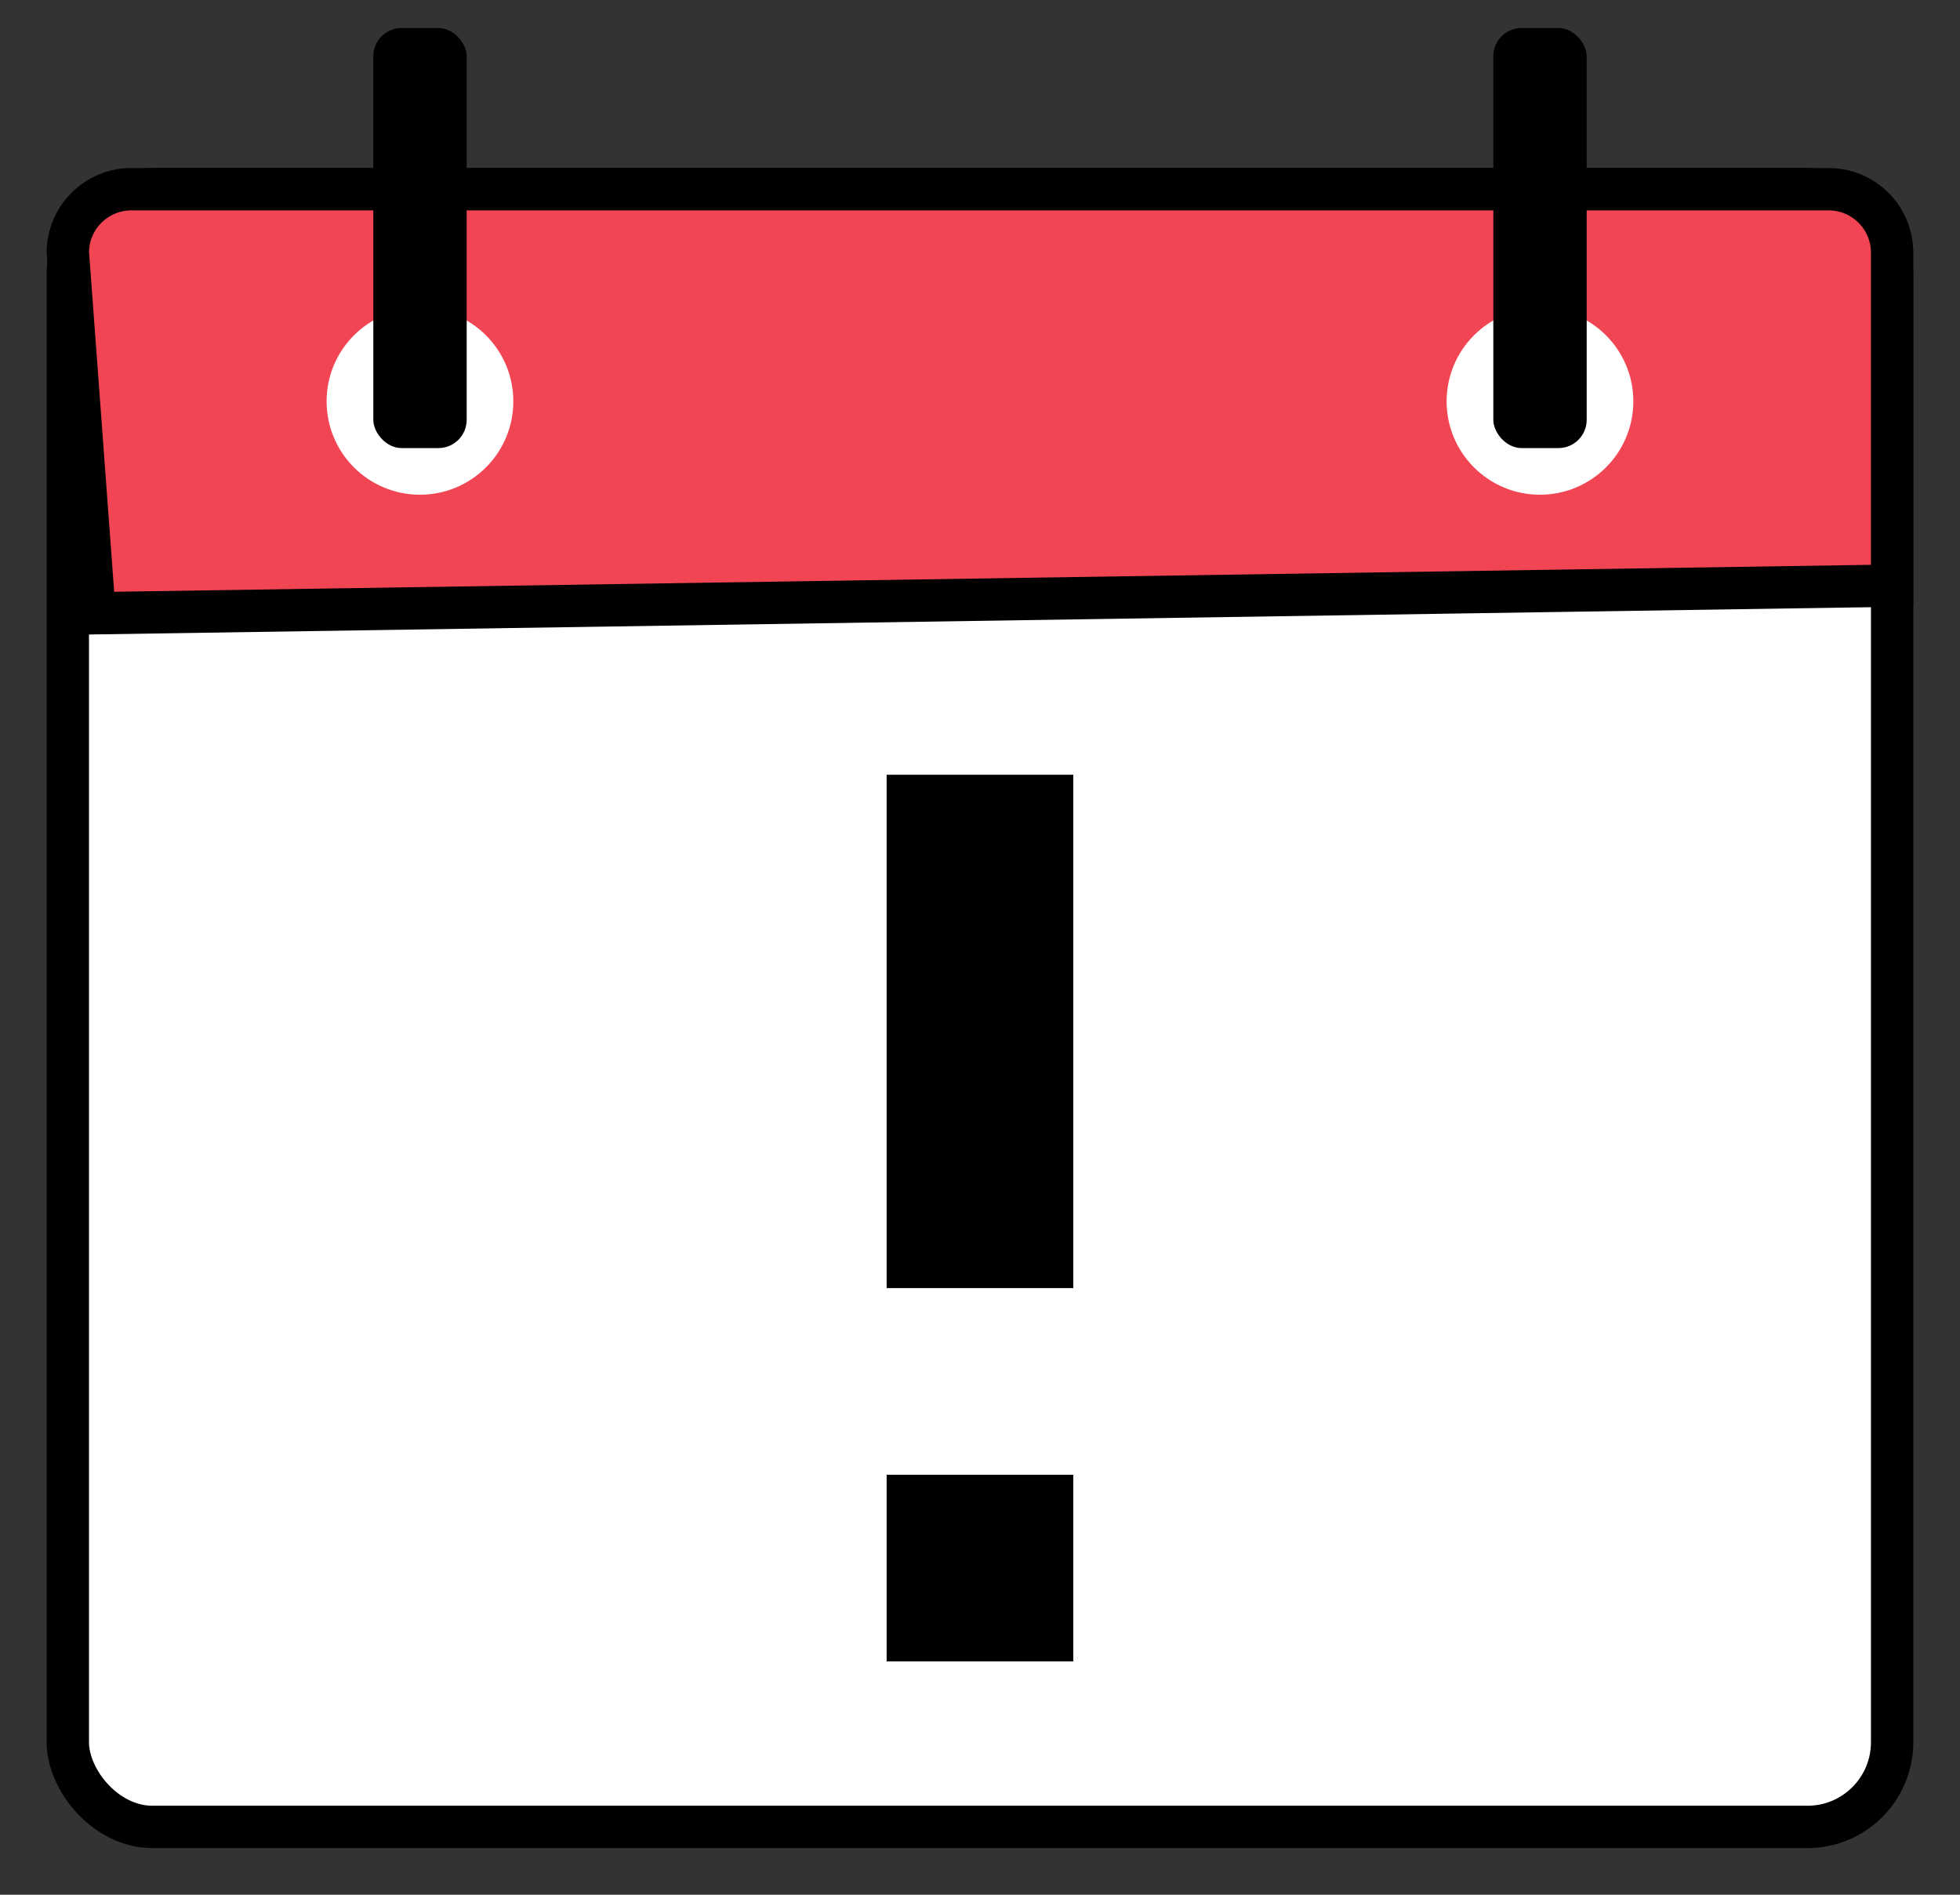 <?xml version="1.0" encoding="UTF-8"?>
<svg width="30px" height="29px" viewBox="0 0 30 29" version="1.1" xmlns="http://www.w3.org/2000/svg" xmlns:xlink="http://www.w3.org/1999/xlink">
    <rect x="0" y="0" width="30" height="29" fill="#333333" stroke="none"/>
    <title>4167CFFD-3E59-4D29-982C-D1DE5B05ECCF</title>
    <g id="Wireframes" stroke="none" stroke-width="1" fill="none" fill-rule="evenodd">
        <g id="psps---list-view---no-shutoff-under-consideration" transform="translate(-950, -957)">
            <g id="map-key" transform="translate(650, 954)">
                <g id="scheduled-" transform="translate(300, 0)">
                    <g id="icon/outage-copy" transform="translate(0, 2)">
                        <g id="Group" transform="translate(0.714, 1.429)">
                            <rect id="Rectangle" stroke="#000000" stroke-width="0.648" fill="#FFFFFF" x="0.324" y="2.467" width="27.923" height="25.066" rx="1.296"></rect>
                            <path d="M27.275,2.467 C27.544,2.467 27.787,2.576 27.963,2.752 C28.139,2.927 28.247,3.17 28.247,3.439 L28.247,3.439 L28.247,8.535 L0.733,8.957 L0.324,3.428 C0.327,3.164 0.435,2.925 0.609,2.752 C0.785,2.576 1.028,2.467 1.296,2.467 L1.296,2.467 Z" id="Rectangle" stroke="#000000" stroke-width="0.648" fill="#F24554"></path>
                            <rect id="Rectangle" fill="#000000" x="12.857" y="11.429" width="2.857" height="7.857"></rect>
                            <circle id="Oval" fill="#FFFFFF" cx="5.714" cy="5.714" r="1.429"></circle>
                            <circle id="Oval-Copy" fill="#FFFFFF" cx="22.857" cy="5.714" r="1.429"></circle>
                            <rect id="Rectangle" fill="#000000" x="5" y="0" width="1.429" height="6.429" rx="0.432"></rect>
                            <rect id="Rectangle-Copy-2" fill="#000000" x="22.143" y="0" width="1.429" height="6.429" rx="0.432"></rect>
                            <rect id="Rectangle-Copy" fill="#000000" x="12.857" y="22.143" width="2.857" height="2.857"></rect>
                        </g>
                    </g>
                </g>
            </g>
        </g>
    </g>
</svg>